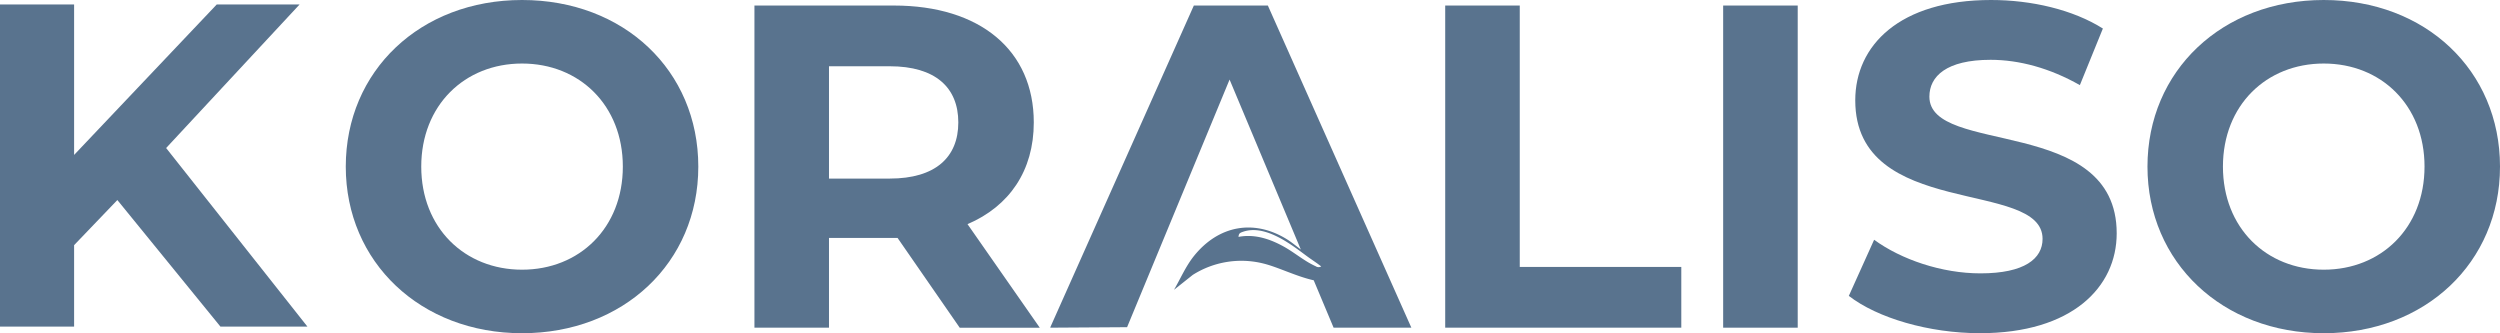 <svg id="LOGO_KORALISO_AZZURRO" data-name="LOGO KORALISO AZZURRO" xmlns="http://www.w3.org/2000/svg" width="1061.32" height="141.46" viewBox="0 0 1061.32 141.46">
  <path id="Tracciato_1" data-name="Tracciato 1" d="M146.79,70.73C146.79,30.09,178.44,0,221.62,0s74.83,29.89,74.83,70.73-31.85,70.73-74.83,70.73-74.83-30.09-74.83-70.73m117.62,0c0-25.99-18.37-43.76-42.79-43.76s-42.79,17.78-42.79,43.76,18.37,43.76,42.79,43.76,42.79-17.78,42.79-43.76" fill="#59738e"/>
  <path id="Tracciato_2" data-name="Tracciato 2" d="M407.42,139.11l-26.38-38.1H351.93v38.1H320.28V2.35h59.2c36.54,0,59.39,18.95,59.39,49.63,0,20.51-10.35,35.56-28.13,43.18l30.67,43.96H407.42ZM377.72,28.14H351.93V75.81h25.79c19.34,0,29.11-8.99,29.11-23.84s-9.77-23.84-29.11-23.84" fill="#59738e"/>
  <path id="Tracciato_3" data-name="Tracciato 3" d="M613.53,2.35h31.65V113.32h68.58v25.79H613.53Z" fill="#59738e"/>
  <rect id="Rettangolo_1" data-name="Rettangolo 1" width="31.65" height="136.76" transform="translate(731.53 2.35)" fill="#59738e"/>
  <path id="Tracciato_4" data-name="Tracciato 4" d="M784.87,125.63l10.75-23.84c11.53,8.4,28.72,14.26,45.13,14.26,18.76,0,26.38-6.25,26.38-14.65,0-25.59-79.52-8.01-79.52-58.81C787.61,19.34,806.37,0,845.25,0c17.19,0,34.78,4.1,47.48,12.11l-9.77,24.03c-12.7-7.23-25.79-10.75-37.9-10.75-18.76,0-25.98,7.03-25.98,15.63,0,25.2,79.52,7.81,79.52,58.03,0,22.86-18.95,42.4-58.03,42.4-21.69,0-43.57-6.45-55.68-15.83" fill="#59738e"/>
  <path id="Tracciato_5" data-name="Tracciato 5" d="M911.66,70.73C911.66,30.09,943.31,0,986.49,0s74.83,29.89,74.83,70.73-31.85,70.73-74.83,70.73-74.83-30.09-74.83-70.73m117.62,0c0-25.99-18.37-43.76-42.79-43.76S943.7,44.75,943.7,70.73s18.37,43.76,42.79,43.76,42.79-17.78,42.79-43.76" fill="#59738e"/>
  <path id="Tracciato_6" data-name="Tracciato 6" d="M49.82,84.92,31.46,104.07v34.58H0V1.89H31.46V65.77L92.02,1.89h35.17L70.53,62.84l59.98,75.81H93.58Z" fill="#59738e"/>
  <path id="Tracciato_7" data-name="Tracciato 7" d="M538.23,2.35H506.82L445.9,138.9v.21l32.58-.21L521.99,33.78l30.25,72.16c-2.25-1.75-4.25-3.33-5.76-4.27-14.04-8.77-29.12-6.02-39.59,6.98-3.56,4.44-5.69,9.59-8.5,14.39l8-6.36a38.528,38.528,0,0,1,29.78-4.85c6.28,1.5,14.1,5.52,21.54,7.16l8.44,20.12h33.01L538.24,2.35Zm20.33,110.68a34.208,34.208,0,0,1-4.34-2.37c-3.08-1.94-6.1-4.24-9.14-5.93-5.69-3.17-12.32-5.51-19.31-4.16.16-1.42.45-1.68,2.03-2.21,8.56-2.88,18.44,4.02,24.97,8.87.67.5,1.31.98,1.91,1.42,2.04,1.52,4.22,2.88,6.21,4.46a2.154,2.154,0,0,1-2.33-.08" fill="#59738e"/>
</svg>
